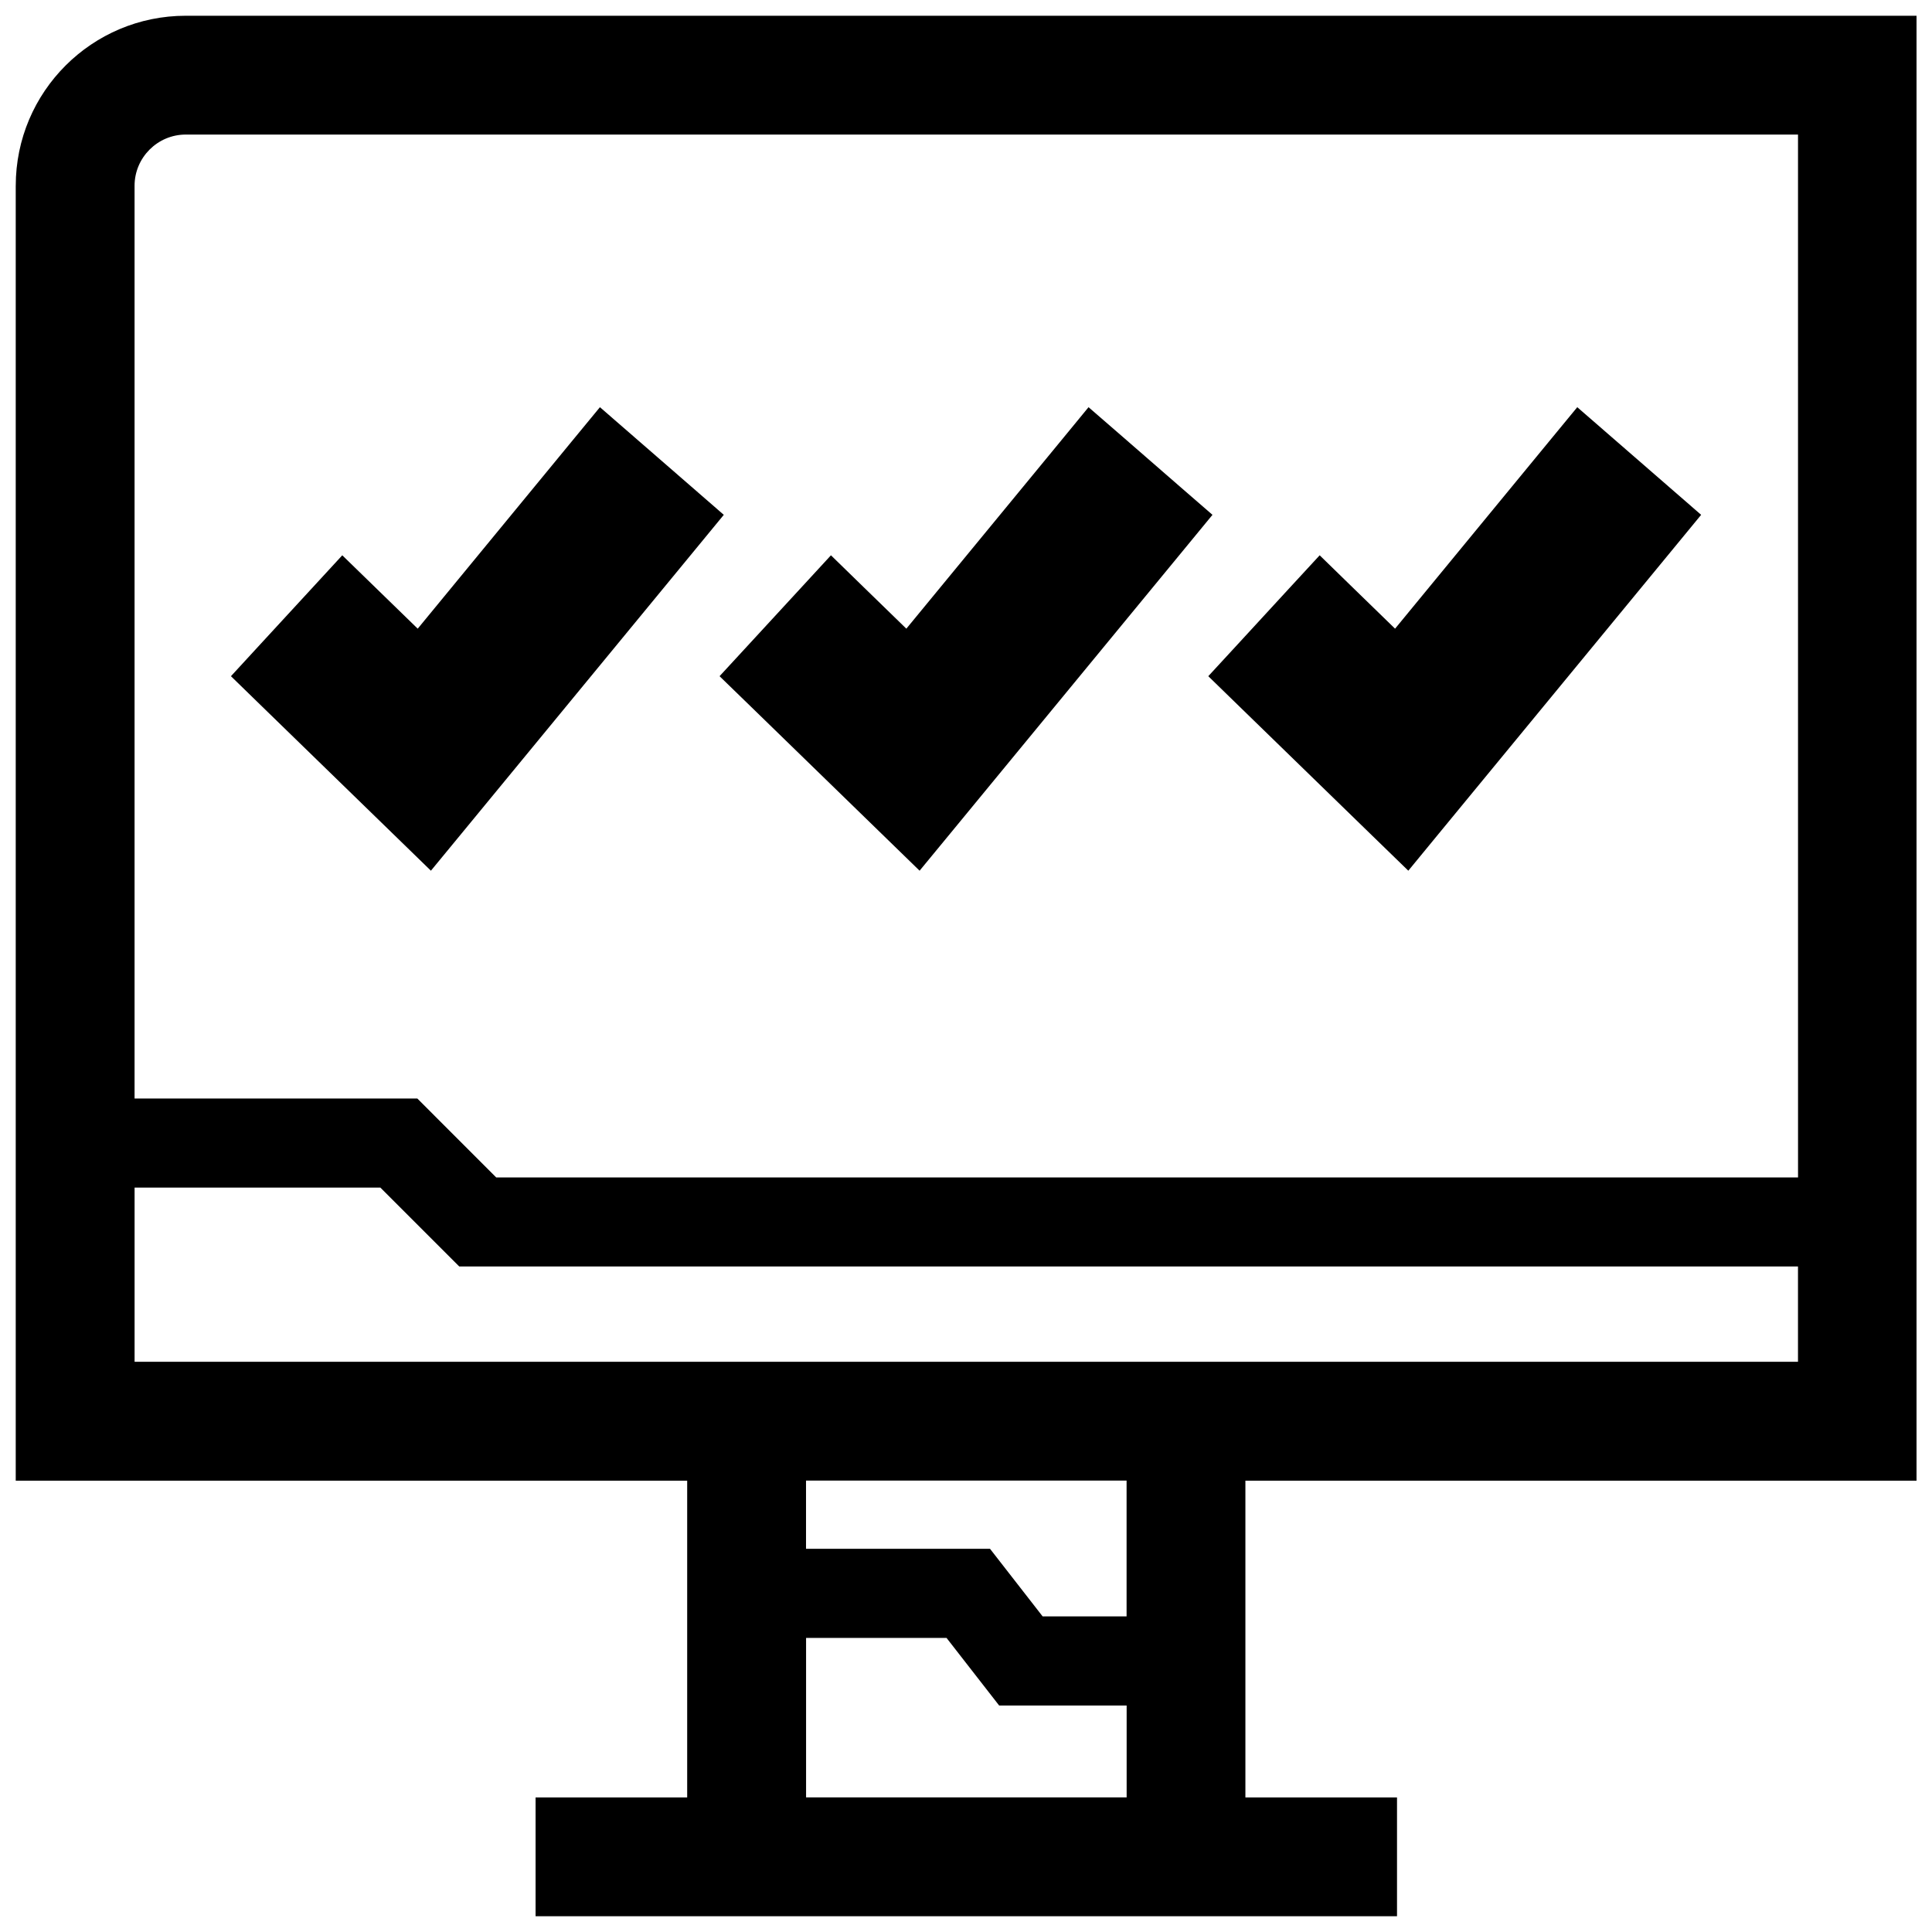 <?xml version="1.0" encoding="UTF-8"?>
<!-- Uploaded to: SVG Repo, www.svgrepo.com, Generator: SVG Repo Mixer Tools -->
<svg width="800px" height="800px" version="1.1" viewBox="144 144 512 512" xmlns="http://www.w3.org/2000/svg">
 <defs>
  <clipPath id="a">
   <path d="m148.09 148.09h503.81v503.81h-503.81z"/>
  </clipPath>
 </defs>
 <path d="m249 365.8 9.195 8.945 8.156-9.902 62.156-75.527 7.305-8.879-8.672-7.539-15.004-13.039-9.148-7.949-7.715 9.367-40.574 49.328-19.992-19.445-8.219 8.926-13.508 14.66-7.777 8.453 8.23 8.012z"/>
 <path d="m342.94 331.21 35.566 34.59 9.195 8.945 8.156-9.902 62.156-75.527 7.305-8.879-8.691-7.539-14.988-13.039-9.164-7.949-7.695 9.367-40.59 49.328-11.289-10.977-8.691-8.469-8.219 8.926-13.508 14.66-7.793 8.453z"/>
 <path d="m472.44 331.21 35.566 34.59 9.211 8.945 8.137-9.902 62.16-75.527 7.305-8.879-8.676-7.539-15.004-13.039-9.148-7.949-7.715 9.367-40.57 49.328-11.289-10.977-8.691-8.469-8.234 8.926-13.492 14.66-7.793 8.453z"/>
 <g clip-path="url(#a)">
  <path d="m148.17 193.23v343.16h177.94v83.945l-40.176 0.004v31.488h228.29v-31.488h-40.18v-83.945h177.94v-388.22h-458.75c-24.875 0-45.059 20.168-45.059 45.059zm209.45 427.09v-42.258h37.219l13.949 17.918h33.785v24.34zm84.938-47.957h-22.246l-13.949-17.918h-48.758v-18.074h84.953zm-262.89-67.461v-46.18h65.133l20.906 20.906h354.78v25.254l-440.82 0.004zm440.83-48.871h-345l-20.91-20.922h-74.926v-241.88c0-7.477 6.094-13.57 13.57-13.57h427.26z"/>
 </g>
</svg>